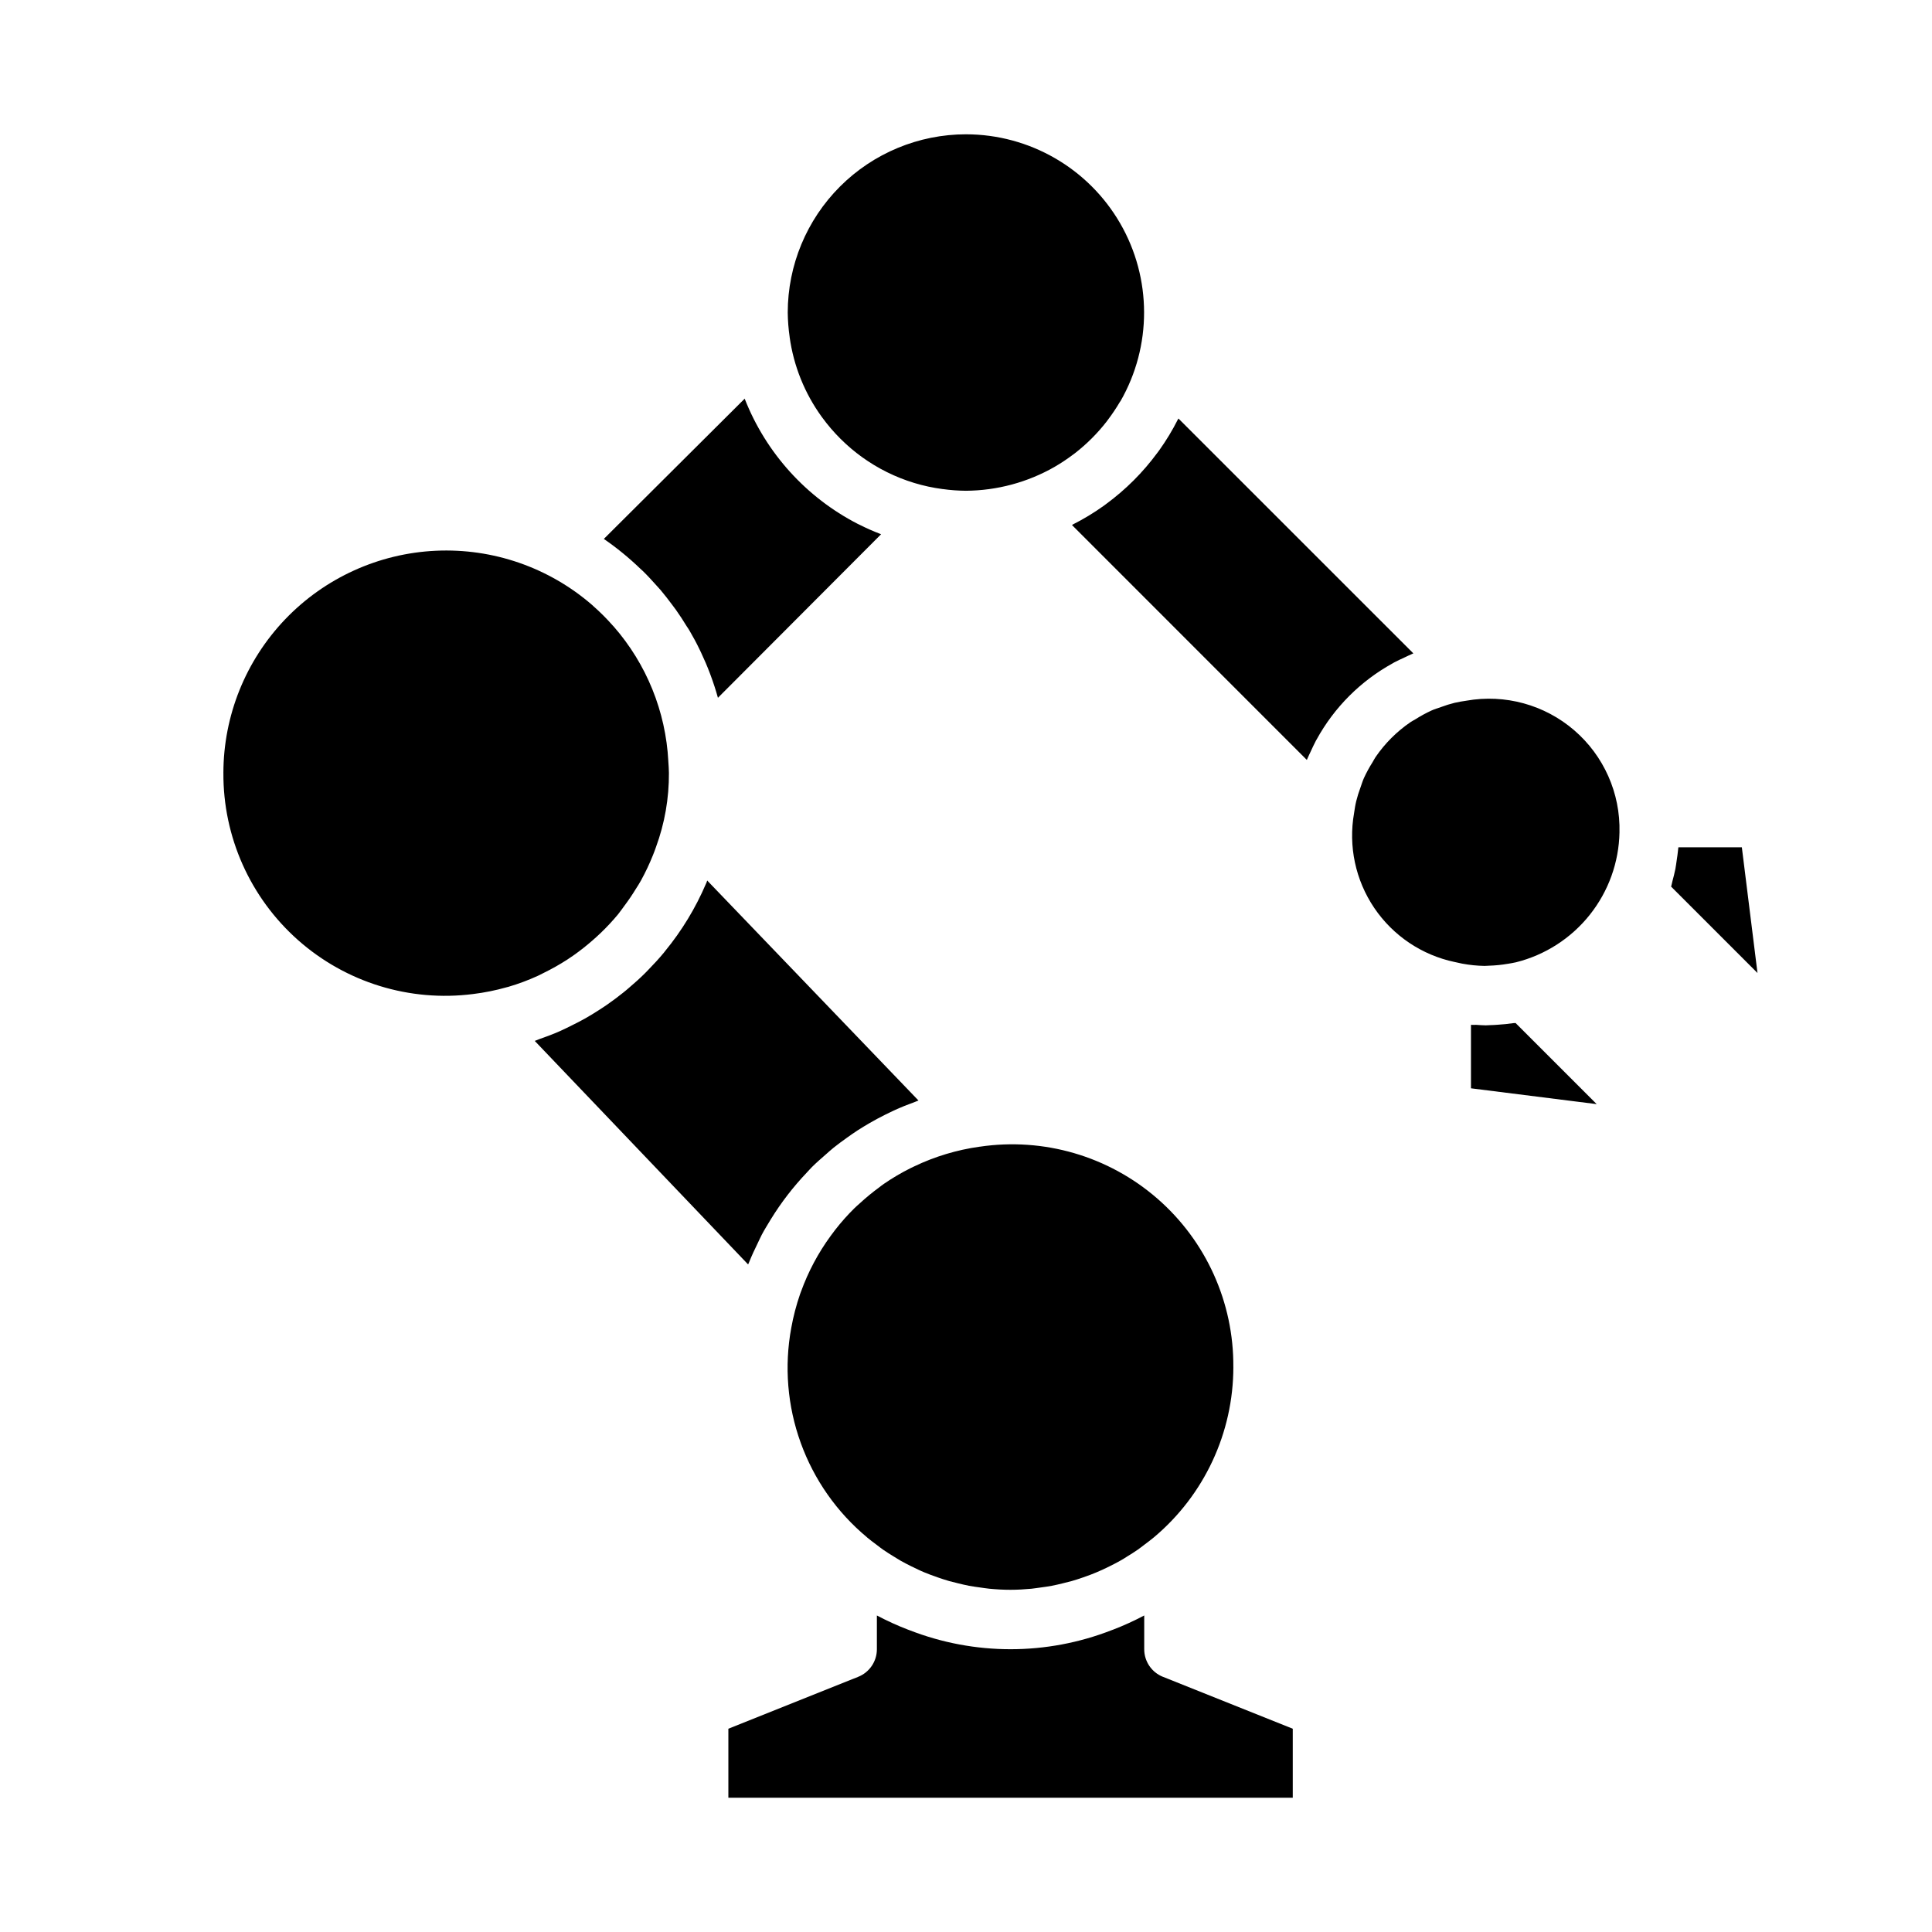 <?xml version="1.0" encoding="UTF-8"?>
<!-- Uploaded to: SVG Repo, www.svgrepo.com, Generator: SVG Repo Mixer Tools -->
<svg fill="#000000" width="800px" height="800px" version="1.1" viewBox="144 144 512 512" xmlns="http://www.w3.org/2000/svg">
 <path d="m203.2 348.83c0.023-15.168 5.887-29.738 16.363-40.699 10.48-10.961 24.777-17.469 39.926-18.176 15.148-0.707 29.988 4.441 41.441 14.379l0.242 0.227v0.004c1.852 1.621 3.594 3.363 5.219 5.211l0.262 0.277c8.684 9.934 13.777 22.504 14.461 35.684v0.055c0.055 1.016 0.156 2.016 0.156 3.039 0.043 6.711-1.121 13.379-3.438 19.68-0.25 0.699-0.496 1.41-0.789 2.102-0.91 2.285-1.965 4.516-3.148 6.676-0.434 0.789-0.93 1.574-1.402 2.297-0.906 1.492-1.883 2.93-2.922 4.32-0.582 0.789-1.133 1.574-1.754 2.363-1.434 1.73-2.965 3.379-4.59 4.938-0.738 0.715-1.504 1.395-2.273 2.07-1.566 1.367-3.199 2.656-4.898 3.856-0.598 0.418-1.195 0.828-1.801 1.219-1.977 1.27-4.023 2.426-6.133 3.457-0.527 0.262-1.055 0.52-1.574 0.789-2.531 1.156-5.144 2.133-7.816 2.918l-0.473 0.117v0.004c-2.918 0.828-5.898 1.426-8.91 1.793-16.793 2.141-33.695-3.07-46.367-14.297-12.672-11.227-19.883-27.375-19.781-44.301zm248.98 239.54 34.414 13.762v18.285h-149.57v-18.285l34.418-13.762h-0.004c2.988-1.195 4.949-4.094 4.945-7.312v-8.941c2.66 1.41 5.406 2.664 8.219 3.746l0.41 0.148c17.23 6.731 36.359 6.731 53.59 0l0.41-0.148c2.812-1.082 5.559-2.336 8.219-3.746v8.941c-0.004 3.219 1.957 6.117 4.945 7.312zm18.672-82.098c-0.004 17.418-7.711 33.938-21.051 45.133-0.828 0.691-1.691 1.332-2.551 1.977-0.582 0.441-1.156 0.898-1.754 1.316-0.883 0.621-1.801 1.18-2.715 1.746-0.605 0.379-1.211 0.789-1.844 1.125-0.953 0.543-1.93 1.039-2.906 1.527-0.629 0.316-1.25 0.621-1.891 0.906-1 0.457-2.016 0.883-3.047 1.281-0.66 0.25-1.34 0.504-2.016 0.73-1.008 0.355-2.031 0.684-3.062 0.984-0.789 0.219-1.574 0.41-2.363 0.598-0.961 0.234-1.922 0.465-2.891 0.652s-2.016 0.324-3.031 0.465c-0.789 0.102-1.574 0.234-2.363 0.316-1.844 0.172-3.699 0.285-5.59 0.285-1.891 0-3.746-0.109-5.59-0.285-0.789-0.078-1.574-0.211-2.363-0.316-1.016-0.141-2.031-0.277-3.031-0.465s-1.93-0.418-2.891-0.652c-0.789-0.188-1.574-0.379-2.363-0.598-1.031-0.301-2.055-0.629-3.062-0.984-0.676-0.227-1.355-0.48-2.016-0.73-1.031-0.402-2.047-0.789-3.047-1.281-0.637-0.285-1.258-0.59-1.891-0.906-0.977-0.488-1.953-0.984-2.906-1.527-0.629-0.363-1.234-0.746-1.844-1.125-0.914-0.566-1.836-1.125-2.715-1.746-0.598-0.418-1.172-0.875-1.754-1.316-0.859-0.645-1.723-1.281-2.551-1.977h0.02c-7.981-6.637-14.043-15.277-17.57-25.039-3.531-9.758-4.394-20.281-2.504-30.484 0.543-3.012 1.316-5.977 2.312-8.871 0.086-0.227 0.172-0.457 0.25-0.684h0.004c1.906-5.285 4.555-10.27 7.871-14.801 0.418-0.566 0.836-1.141 1.273-1.699h0.004c1.543-1.977 3.211-3.852 4.996-5.613 0.449-0.449 0.945-0.859 1.418-1.289v-0.004c1.641-1.512 3.363-2.934 5.164-4.25 0.418-0.309 0.789-0.637 1.242-0.93 2.246-1.543 4.594-2.93 7.031-4.148l1.016-0.488c5.469-2.621 11.312-4.379 17.32-5.219h0.055c16.93-2.512 34.113 2.504 47.035 13.73 12.918 11.227 20.285 27.543 20.16 44.656zm-139.44-128.93 55.992 58.301c-0.324 0.109-0.613 0.262-0.922 0.371-1.914 0.691-3.793 1.449-5.629 2.289-0.789 0.363-1.574 0.789-2.363 1.148-1.402 0.699-2.773 1.438-4.117 2.219-1.023 0.598-2.031 1.203-3.031 1.844-1 0.637-2.008 1.363-3 2.07-1.148 0.828-2.297 1.652-3.402 2.543-0.73 0.59-1.426 1.219-2.133 1.844-1.219 1.062-2.441 2.125-3.59 3.266-0.473 0.465-0.906 0.977-1.363 1.457l0.008-0.004c-3.633 3.805-6.852 7.981-9.605 12.465-0.789 1.332-1.645 2.652-2.363 4.031-0.371 0.699-0.684 1.434-1.031 2.141-0.844 1.715-1.652 3.441-2.363 5.227-0.078 0.18-0.172 0.348-0.242 0.535l-56.543-59.238c0.441-0.141 0.852-0.348 1.289-0.504 1.836-0.637 3.652-1.324 5.414-2.102 1.055-0.465 2.07-0.984 3.102-1.496 1.156-0.574 2.312-1.148 3.434-1.785 1.309-0.723 2.559-1.512 3.809-2.312 0.789-0.496 1.527-0.992 2.273-1.512 1.418-0.984 2.785-2.016 4.133-3.094 0.496-0.402 0.984-0.789 1.473-1.227 1.457-1.234 2.875-2.504 4.234-3.848 0.301-0.293 0.574-0.598 0.875-0.898 1.457-1.488 2.867-3.016 4.195-4.621 0.102-0.117 0.188-0.25 0.293-0.379l0.004-0.004c4.445-5.418 8.102-11.441 10.855-17.887 0-0.094 0.094-0.18 0.133-0.285 0.043-0.098 0.105-0.367 0.184-0.555zm214.25 37.785 21.477 21.477-33.316-4.191v-16.82c0.457 0.039 0.914 0 1.363 0 0.859 0.047 1.707 0.133 2.574 0.133 0.379 0 0.738-0.047 1.117-0.055 0.66 0 1.332-0.062 1.992-0.102 1.426-0.086 2.832-0.227 4.227-0.434 0.188 0 0.375 0 0.535-0.031zm64.094-13.273-22.891-22.891c0.141-0.465 0.211-0.945 0.34-1.418 0.285-1.078 0.566-2.156 0.789-3.258 0.141-0.738 0.227-1.48 0.34-2.227 0.141-0.961 0.293-1.914 0.379-2.891 0-0.211 0.062-0.418 0.078-0.629h16.816zm-36.574-37.273c-0.152 7.957-2.922 15.637-7.883 21.863-4.957 6.223-11.824 10.641-19.543 12.57-0.738 0.172-1.473 0.285-2.203 0.41v-0.004c-1.629 0.281-3.277 0.449-4.93 0.496-0.387 0-0.789 0.062-1.156 0.055v0.004c-2.004-0.031-4-0.234-5.969-0.602-0.652-0.125-1.301-0.27-1.953-0.426v0.004c-8.703-1.824-16.359-6.961-21.344-14.328-4.984-7.367-6.906-16.387-5.356-25.145 0.156-1.062 0.316-2.133 0.566-3.148 0.301-1.219 0.676-2.422 1.117-3.598 0.301-0.844 0.559-1.707 0.922-2.527 0.672-1.461 1.441-2.875 2.305-4.234 0.277-0.441 0.488-0.922 0.789-1.348 2.481-3.625 5.617-6.758 9.242-9.238 0.426-0.301 0.906-0.512 1.348-0.789h-0.004c1.359-0.863 2.773-1.633 4.234-2.305 0.789-0.363 1.684-0.621 2.527-0.922 1.18-0.441 2.379-0.816 3.598-1.117 1.031-0.25 2.102-0.41 3.148-0.566v-0.004c10.211-1.797 20.688 1.078 28.543 7.84 7.856 6.766 12.262 16.695 12 27.059zm-116.88-109.67 62.254 62.242c-0.133 0.047-0.25 0.117-0.387 0.172-0.629 0.262-1.234 0.574-1.852 0.859-0.977 0.449-1.953 0.891-2.898 1.395-0.109 0.062-0.203 0.133-0.316 0.188h0.004c-8.504 4.672-15.5 11.668-20.168 20.168-0.055 0.109-0.125 0.203-0.188 0.316-0.504 0.945-0.945 1.93-1.402 2.906-0.285 0.613-0.59 1.211-0.852 1.844-0.055 0.125-0.125 0.25-0.172 0.387l-62.242-62.254c0.078 0 0.141-0.094 0.219-0.133l-0.004-0.004c2.852-1.438 5.586-3.09 8.18-4.941 0.242-0.172 0.48-0.363 0.73-0.543l0.004-0.004c5.141-3.785 9.68-8.324 13.469-13.469 0.18-0.25 0.371-0.488 0.543-0.73 1.855-2.598 3.508-5.332 4.941-8.18 0.039-0.078 0.098-0.141 0.137-0.219zm-56.309-75.32c16.848 0.012 32.414 8.996 40.852 23.578 8.438 14.582 8.469 32.555 0.082 47.168l-0.102 0.102c-0.973 1.664-2.043 3.266-3.207 4.801-0.117 0.148-0.227 0.309-0.34 0.457h0.004c-2.438 3.141-5.262 5.961-8.398 8.402l-0.457 0.34v-0.004c-1.535 1.164-3.141 2.234-4.805 3.203l-0.117 0.07v0.004c-7.16 4.102-15.258 6.289-23.512 6.344-2.059-0.016-4.113-0.164-6.148-0.449h-0.055c-5.109-0.668-10.07-2.176-14.684-4.465l-0.156-0.078c-2.238-1.113-4.379-2.406-6.41-3.863l-0.078-0.055c-4.055-2.926-7.621-6.473-10.57-10.512l-0.102-0.133c-4.539-6.25-7.469-13.52-8.527-21.168v-0.055c-0.312-2.137-0.48-4.297-0.504-6.457 0.012-12.52 4.992-24.527 13.848-33.383 8.855-8.855 20.863-13.836 33.387-13.848zm-58.648 70.062 0.047 0.117c5.629 14.285 16.262 26.035 29.914 33.062l0.449 0.211c1.777 0.898 3.606 1.715 5.512 2.441l0.227 0.102-43.234 43.336c-0.559-2.031-1.211-4.016-1.938-5.977l-0.211-0.566c-0.691-1.828-1.457-3.613-2.289-5.375l-0.457-0.953c-0.789-1.645-1.66-3.258-2.582-4.832-0.242-0.418-0.504-0.828-0.789-1.234-0.906-1.48-1.836-2.93-2.832-4.328-0.332-0.473-0.691-0.922-1.031-1.387-1-1.34-2.008-2.652-3.094-3.938-0.371-0.441-0.789-0.852-1.156-1.281-1.133-1.258-2.273-2.519-3.496-3.707-0.227-0.219-0.488-0.426-0.715-0.652v-0.004c-2.996-2.883-6.223-5.516-9.645-7.871z"/>
</svg>